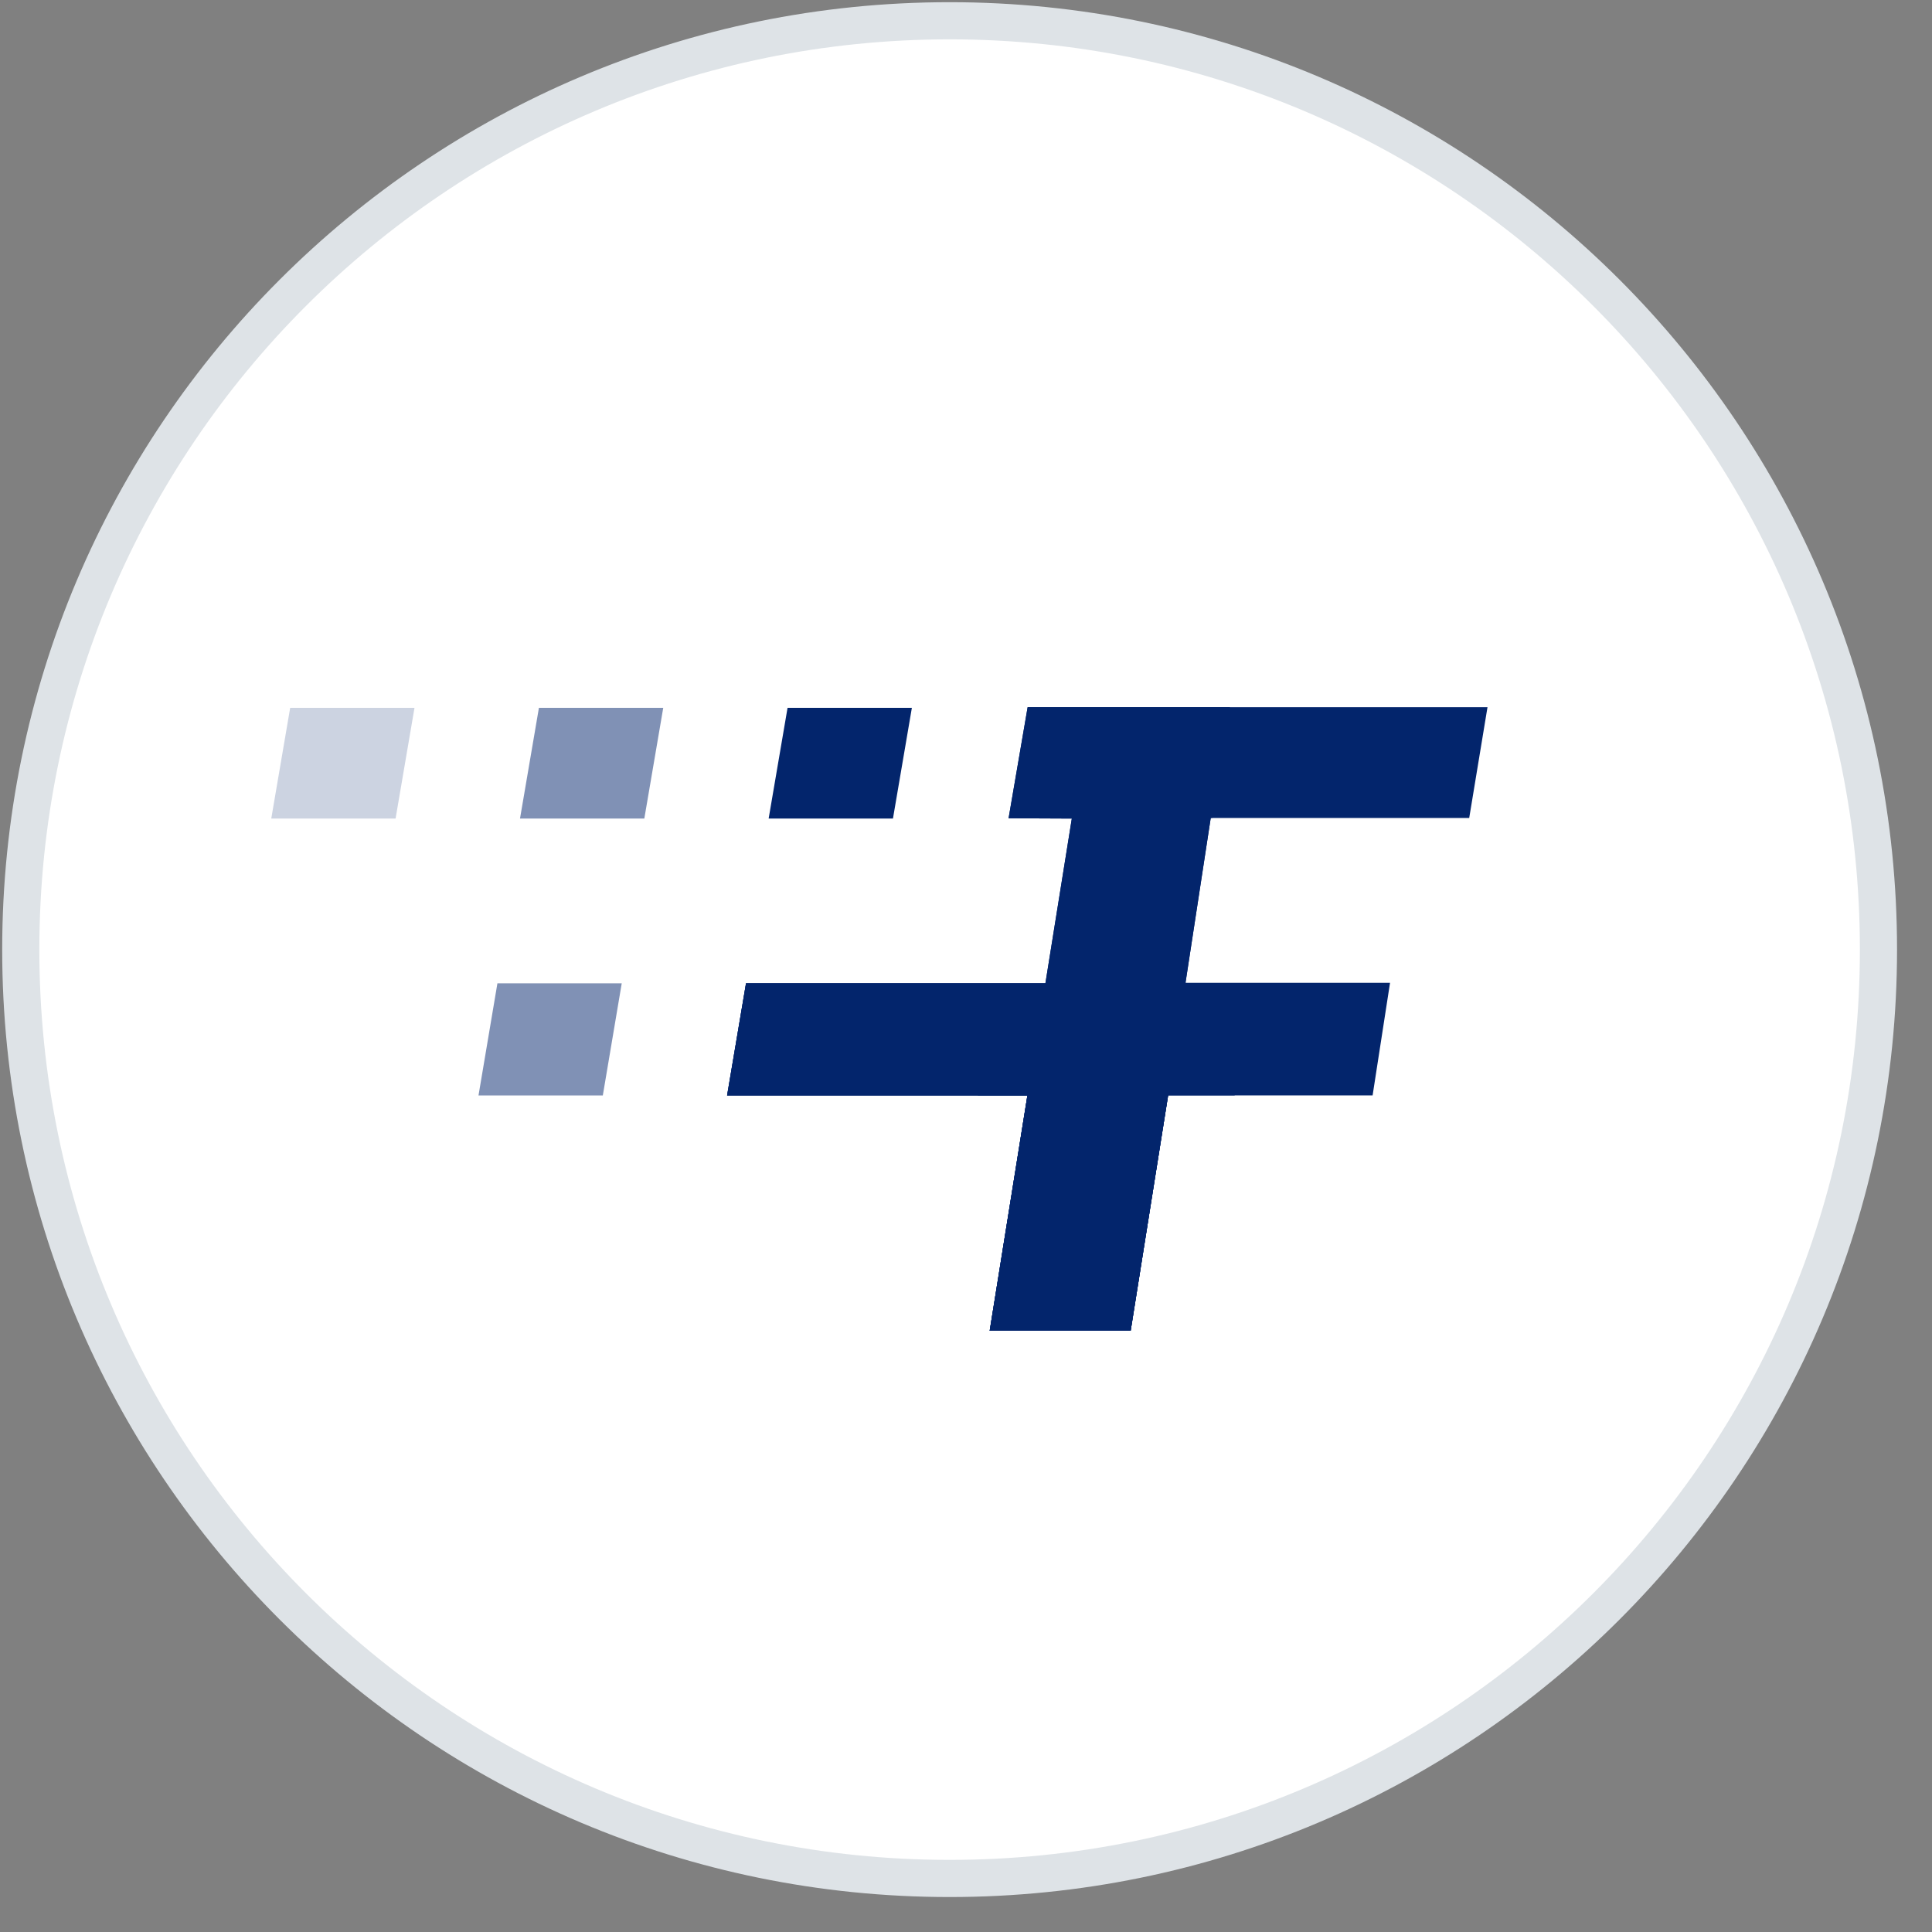 <?xml version="1.0" encoding="utf-8"?>
<svg width="52px" height="52px" viewBox="0 0 52 52" version="1.1" xmlns:xlink="http://www.w3.org/1999/xlink" xmlns="http://www.w3.org/2000/svg">
  <rect x="0" y="0" width="52" height="52" fill="#808080" stroke="none"/>
  <desc>Created with Lunacy</desc>
  <defs>
    <path d="M8.083 10.448L7.068 16.782L10.862 16.782L11.87 10.448L17.374 10.448L17.843 7.417L12.338 7.417L13.017 2.981L19.974 2.981L20.466 0L8.089 0L7.576 2.989L9.278 2.997L8.567 7.431L0.509 7.431L0 10.448L8.083 10.448Z" transform="translate(0.023 0.045)" id="path_1" />
    <clipPath id="mask_1">
      <use xlink:href="#path_1" />
    </clipPath>
  </defs>
  <g id="Group-6" transform="translate(0.559 0.559)">
    <path d="M25 50C38.807 50 50 38.807 50 25C50 11.193 38.807 0 25 0C11.193 0 0 11.193 0 25C0 38.807 11.193 50 25 50Z" id="Oval" fill="#FFFFFF" stroke="#DEE3E7" stroke-width="1" />
    <g id="Group-2-Copy-2" transform="translate(6.742 18.431)">
      <g id="Path-2" transform="translate(12.246 0)">
        <path d="M8.083 10.448L7.068 16.782L10.862 16.782L11.87 10.448L17.374 10.448L17.843 7.417L12.338 7.417L13.017 2.981L19.974 2.981L20.466 0L8.089 0L7.576 2.989L9.278 2.997L8.567 7.431L0.509 7.431L0 10.448L8.083 10.448Z" transform="translate(0.023 0.045)" id="Combined-Shape" fill="#03256C" fill-rule="evenodd" stroke="none" />
        <g clip-path="url(#mask_1)">
          <path d="M11.317 17.058L7.117 17.052L8.197 10.799L0 10.799L0.455 7.143L8.421 7.143L8.915 3.571L7.117 3.571L7.916 0L14.011 0L11.317 16.924L11.317 17.058Z" transform="translate(-0.432 -0.098)" id="Path-3" fill="#03256C" stroke="none" />
          <path d="M6.541 0L0.455 0L0 3.655L8.197 3.655L7.117 9.908L11.317 9.915L11.317 9.781L12.806 0.43L6.541 0.43L6.541 0ZM13.989 -7.01L14.011 -7.143L13.989 -7.143L13.989 -7.01Z" transform="translate(-0.432 7.046)" id="Combined-Shape" fill="#03256C" fill-rule="evenodd" stroke="none" />
          <path d="M1.393 -1.15341e-14L8.282 -1.15341e-14L12.267 6.493L0 6.493L1.393 -1.15341e-14Z" transform="translate(5.386 10.461)" id="Path-2-Copy" fill="#03256C" stroke="none" />
        </g>
      </g>
      <g id="Group-8" transform="translate(0 0.062)">
        <g id="Group-9">
          <path d="M0.509 0L3.855 0L3.346 2.98L0 2.98L0.509 0Z" transform="translate(13.387 0)" id="Rectangle-Copy" fill="#03256C" stroke="none" />
          <path d="M0.509 0L3.855 0L3.346 2.98L0 2.98L0.509 0Z" transform="translate(6.695 0)" id="Rectangle-Copy-8" fill="#03256C" fill-opacity="0.5" stroke="none" />
          <path d="M0.509 0L3.855 0L3.346 2.98L0 2.98L0.509 0Z" id="Rectangle-Copy-9" fill="#03256C" fill-opacity="0.2" stroke="none" />
          <path d="M0.509 0L3.855 0L3.346 3.018L0 3.018L0.509 0Z" transform="translate(5.578 7.414)" id="Rectangle-Copy-8" fill="#03256C" fill-opacity="0.5" stroke="none" />
        </g>
      </g>
    </g>
  </g>
</svg>